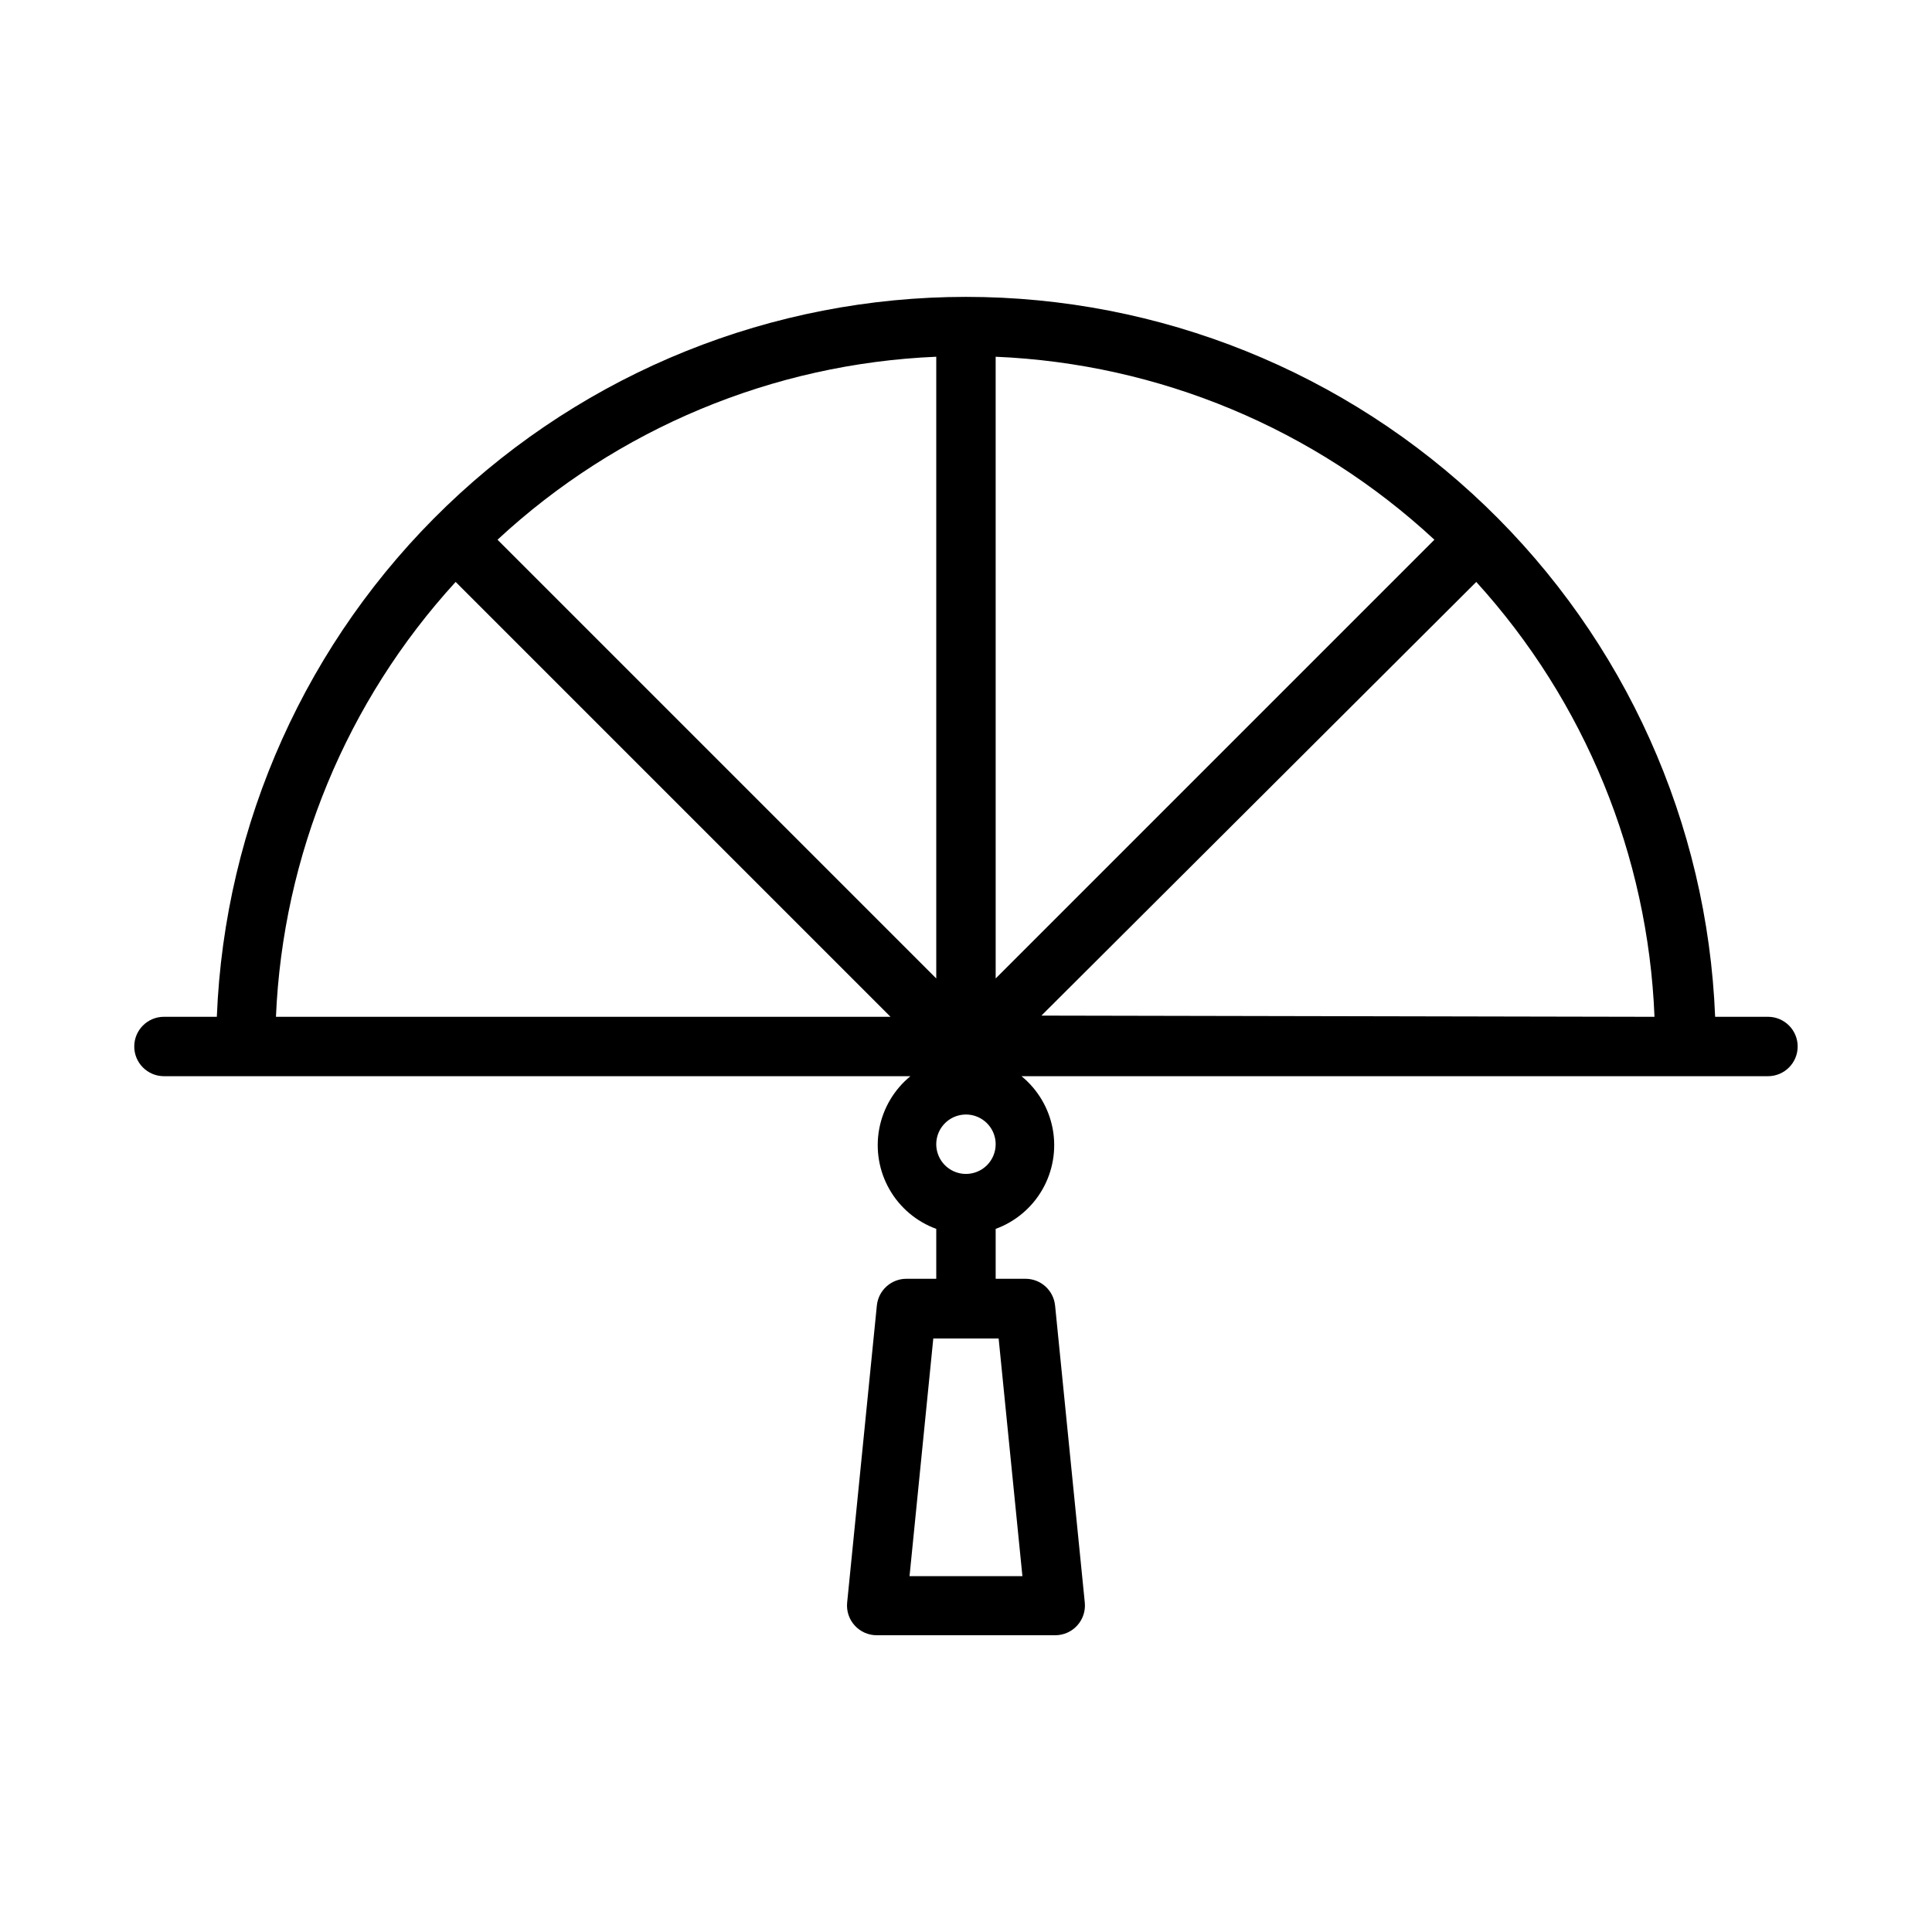 <?xml version="1.0" encoding="UTF-8"?>
<!-- Uploaded to: SVG Repo, www.svgrepo.com, Generator: SVG Repo Mixer Tools -->
<svg fill="#000000" width="800px" height="800px" version="1.1" viewBox="144 144 512 512" xmlns="http://www.w3.org/2000/svg">
 <path d="m612.54 413.46h-14.012c-2.043-51.289-23.852-99.793-60.863-135.36-37.008-35.566-86.344-55.426-137.67-55.426-51.328 0-100.66 19.859-137.67 55.426-37.008 35.562-58.82 84.066-60.863 135.36h-14.012c-4.348 0-7.871 3.523-7.871 7.871 0 4.348 3.523 7.871 7.871 7.871h197.82c-4.32 3.535-7.25 8.488-8.27 13.977-1.016 5.488-0.055 11.16 2.711 16.012 2.769 4.848 7.164 8.559 12.406 10.473v13.227h-7.871c-4.059-0.02-7.465 3.047-7.871 7.086l-7.871 78.719c-0.223 2.223 0.504 4.434 2.008 6.082 1.5 1.652 3.633 2.59 5.863 2.578h47.23c2.234 0.012 4.363-0.926 5.867-2.578 1.5-1.648 2.231-3.859 2.008-6.082l-7.871-78.719h-0.004c-0.406-4.039-3.812-7.106-7.871-7.086h-7.871v-13.227c5.242-1.914 9.641-5.625 12.406-10.473 2.769-4.852 3.727-10.523 2.711-16.012-1.02-5.488-3.949-10.441-8.27-13.977h197.82c4.348 0 7.871-3.523 7.871-7.871 0-4.348-3.523-7.871-7.871-7.871zm-197.59 148.23h-29.914l6.297-62.977h17.316zm-22.832-158.39-116.27-116.27c31.762-29.473 72.98-46.664 116.27-48.492zm15.742-164.76h0.004c43.289 1.828 84.508 19.02 116.27 48.492l-116.27 116.27zm-143.11 59.672 115.25 115.25h-162.87c1.828-42.82 18.691-83.629 47.625-115.25zm135.24 156.89c-3.184 0-6.055-1.918-7.273-4.859-1.219-2.941-0.547-6.328 1.707-8.578 2.25-2.25 5.637-2.926 8.578-1.707 2.941 1.219 4.859 4.09 4.859 7.273 0 2.09-0.828 4.09-2.305 5.566-1.477 1.477-3.481 2.305-5.566 2.305zm19.996-41.957 115.24-114.93c28.793 31.676 45.512 72.473 47.234 115.25z"/>
</svg>